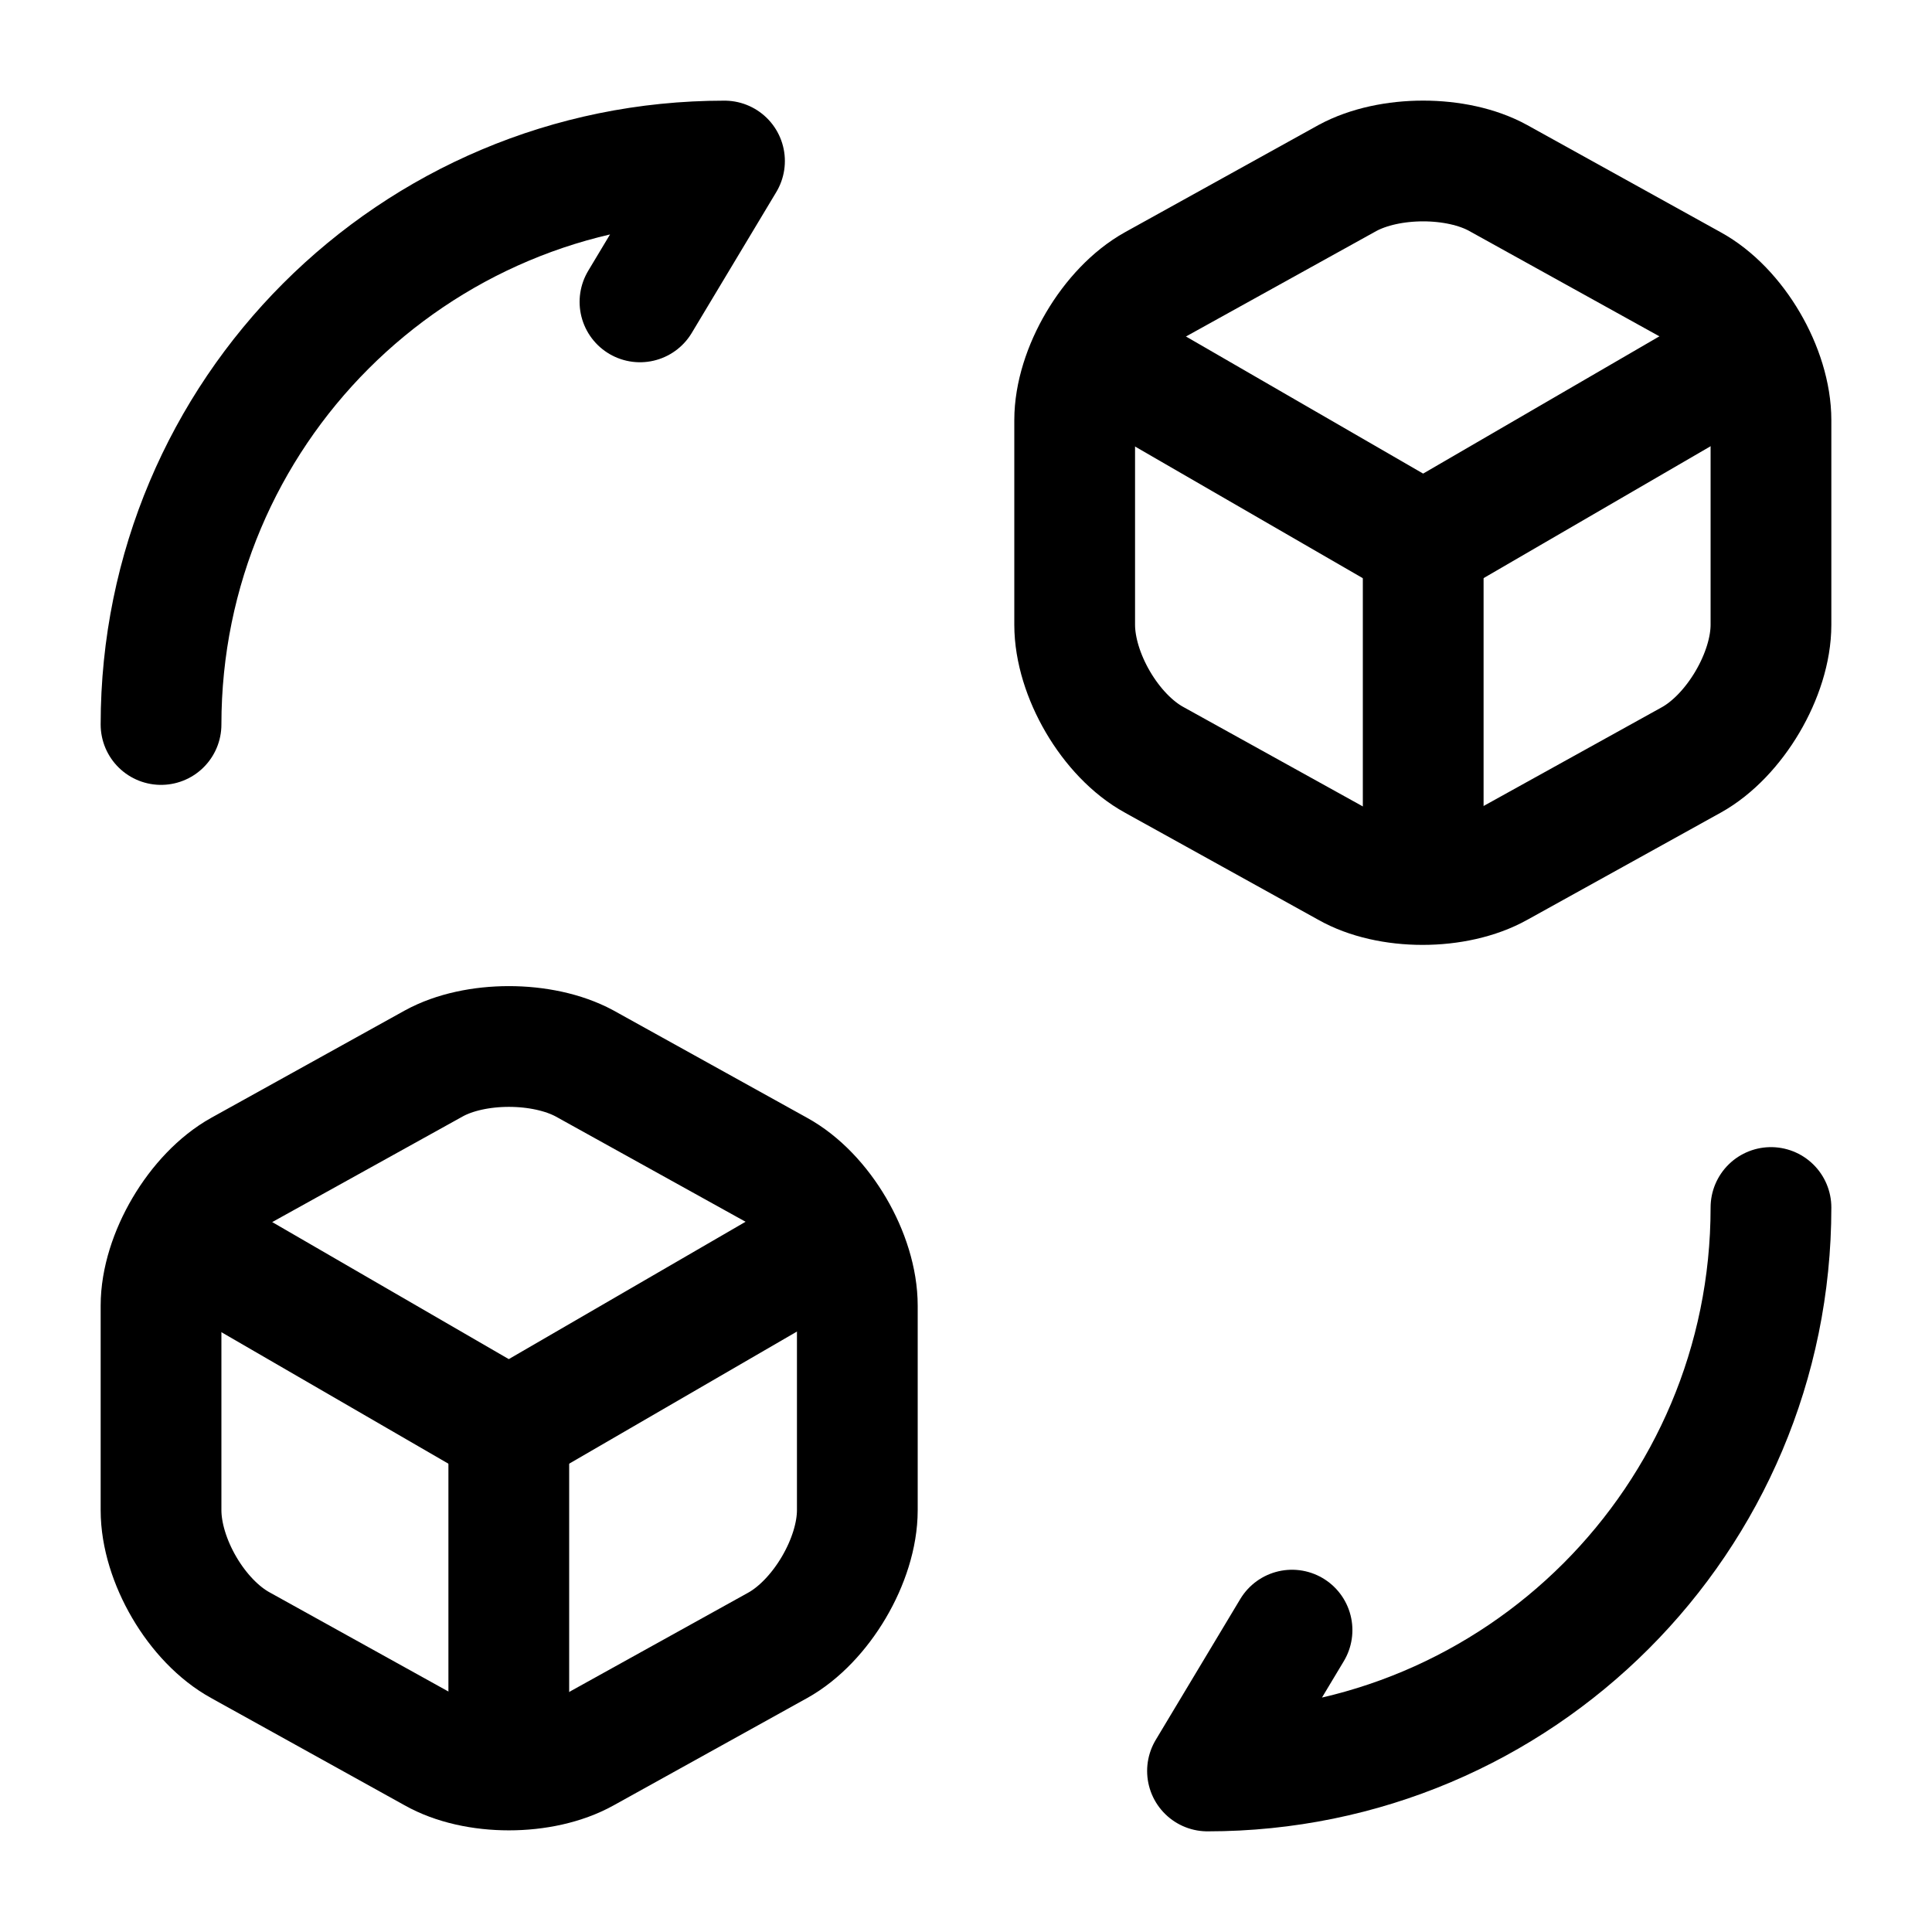 <svg xmlns="http://www.w3.org/2000/svg" width="20" height="20" viewBox="0 0 20 20" fill="none"><path d="M18.333 12.5C18.333 15.725 15.725 18.333 12.5 18.333L13.375 16.875" stroke="black" stroke-width="1.25" stroke-linecap="round" stroke-linejoin="round"></path><path d="M1.667 7.5C1.667 4.275 4.275 1.667 7.5 1.667L6.625 3.125" stroke="black" stroke-width="1.25" stroke-linecap="round" stroke-linejoin="round"></path><path d="M11.417 3.708L14.733 5.625L18.017 3.717" stroke="black" stroke-width="1.25" stroke-linecap="round" stroke-linejoin="round"></path><path d="M14.733 9.017V5.617" stroke="black" stroke-width="1.25" stroke-linecap="round" stroke-linejoin="round"></path><path d="M13.95 1.842L11.95 2.95C11.5 3.2 11.125 3.833 11.125 4.35V6.467C11.125 6.983 11.492 7.617 11.95 7.867L13.95 8.975C14.375 9.217 15.075 9.217 15.508 8.975L17.508 7.867C17.958 7.617 18.333 6.983 18.333 6.467V4.35C18.333 3.833 17.967 3.2 17.508 2.95L15.508 1.842C15.083 1.608 14.383 1.608 13.95 1.842Z" stroke="black" stroke-width="1.25" stroke-linecap="round" stroke-linejoin="round"></path><path d="M1.958 12.875L5.267 14.792L8.558 12.883" stroke="black" stroke-width="1.25" stroke-linecap="round" stroke-linejoin="round"></path><path d="M5.267 18.183V14.783" stroke="black" stroke-width="1.25" stroke-linecap="round" stroke-linejoin="round"></path><path d="M4.492 11.008L2.492 12.117C2.042 12.367 1.667 13 1.667 13.517V15.633C1.667 16.15 2.033 16.783 2.492 17.033L4.492 18.142C4.917 18.383 5.617 18.383 6.05 18.142L8.05 17.033C8.5 16.783 8.875 16.15 8.875 15.633V13.517C8.875 13 8.508 12.367 8.05 12.117L6.05 11.008C5.617 10.775 4.917 10.775 4.492 11.008Z" stroke="black" stroke-width="1.25" stroke-linecap="round" stroke-linejoin="round"></path></svg>